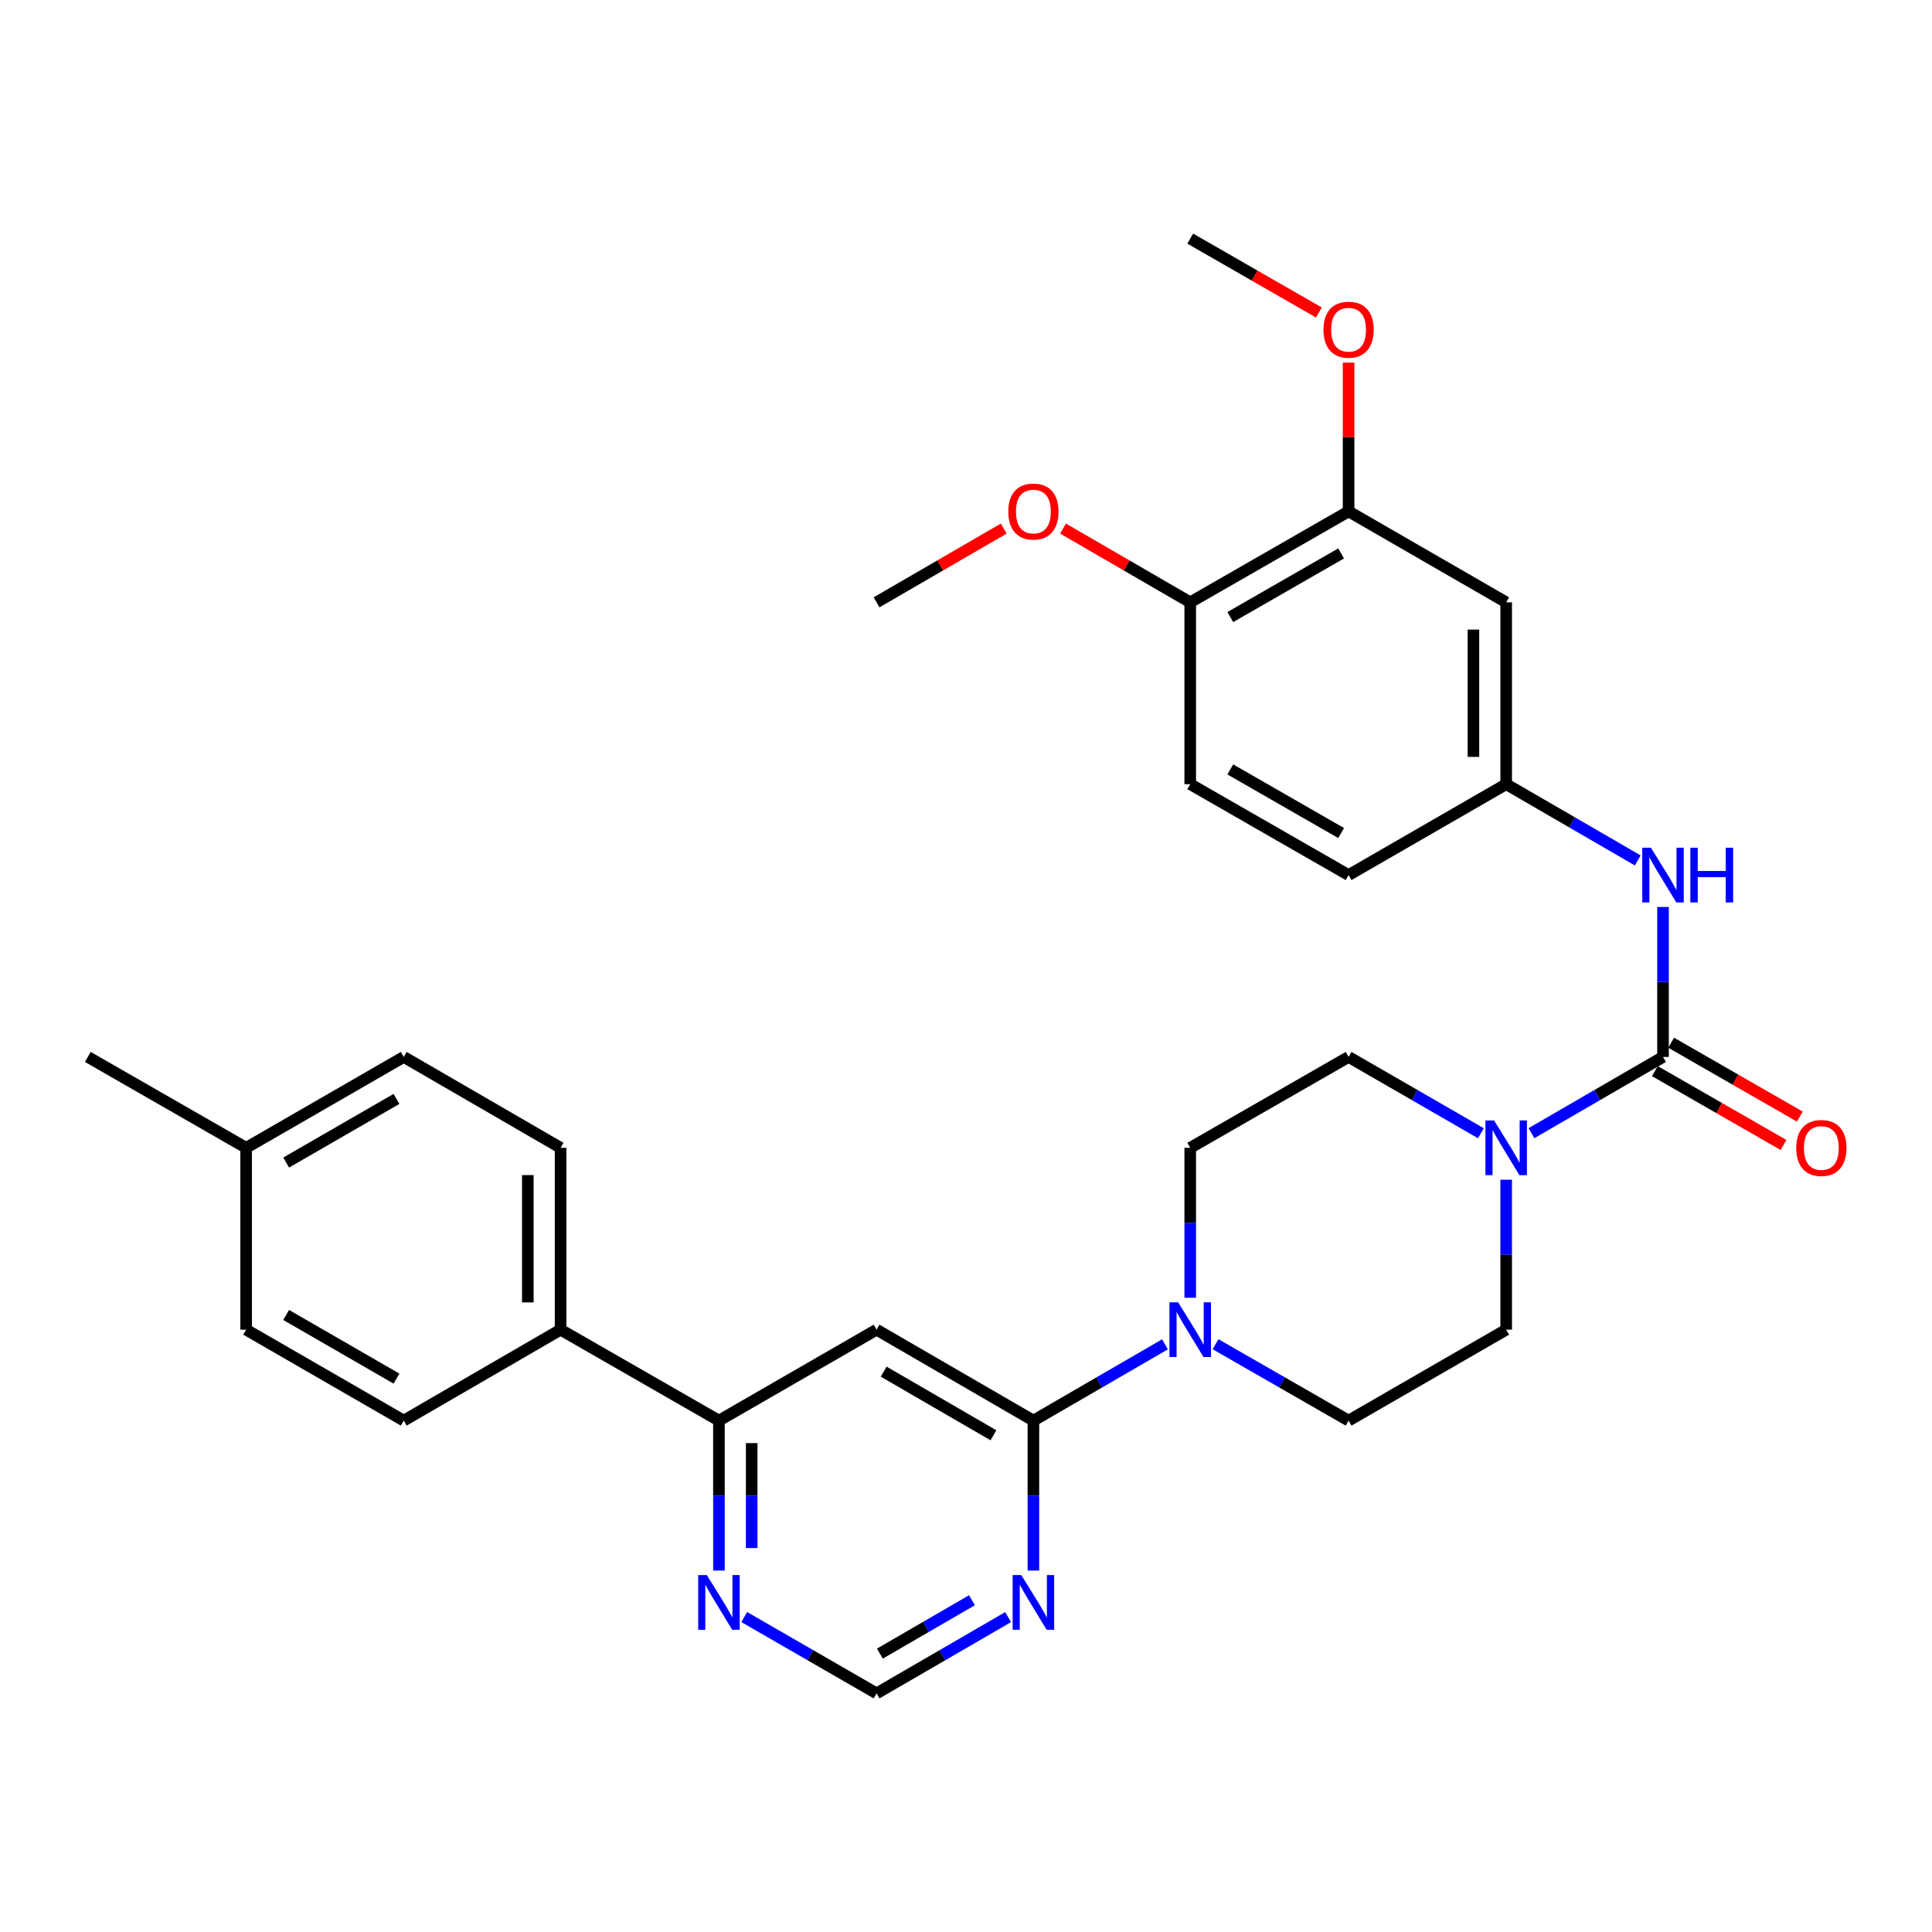<?xml version='1.0' encoding='iso-8859-1'?>
<svg version='1.1' baseProfile='full'
              xmlns='http://www.w3.org/2000/svg'
                      xmlns:rdkit='http://www.rdkit.org/xml'
                      xmlns:xlink='http://www.w3.org/1999/xlink'
                  xml:space='preserve'
width='1000px' height='1000px' viewBox='0 0 1000 1000'>
<!-- END OF HEADER -->
<rect style='opacity:1.0;fill:#FFFFFF;stroke:none' width='1000' height='1000' x='0' y='0'> </rect>
<path class='bond-1' d='M 860.773,547.065 L 826.728,566.796' style='fill:none;fill-rule:evenodd;stroke:#000000;stroke-width:6px;stroke-linecap:butt;stroke-linejoin:miter;stroke-opacity:1' />
<path class='bond-1' d='M 826.728,566.796 L 792.683,586.527' style='fill:none;fill-rule:evenodd;stroke:#0000FF;stroke-width:6px;stroke-linecap:butt;stroke-linejoin:miter;stroke-opacity:1' />
<path class='bond-5' d='M 860.773,547.065 L 860.773,508.257' style='fill:none;fill-rule:evenodd;stroke:#000000;stroke-width:6px;stroke-linecap:butt;stroke-linejoin:miter;stroke-opacity:1' />
<path class='bond-5' d='M 860.773,508.257 L 860.773,469.448' style='fill:none;fill-rule:evenodd;stroke:#0000FF;stroke-width:6px;stroke-linecap:butt;stroke-linejoin:miter;stroke-opacity:1' />
<path class='bond-12' d='M 856.554,554.414 L 889.851,573.527' style='fill:none;fill-rule:evenodd;stroke:#000000;stroke-width:6px;stroke-linecap:butt;stroke-linejoin:miter;stroke-opacity:1' />
<path class='bond-12' d='M 889.851,573.527 L 923.148,592.641' style='fill:none;fill-rule:evenodd;stroke:#FF0000;stroke-width:6px;stroke-linecap:butt;stroke-linejoin:miter;stroke-opacity:1' />
<path class='bond-12' d='M 864.991,539.716 L 898.288,558.83' style='fill:none;fill-rule:evenodd;stroke:#000000;stroke-width:6px;stroke-linecap:butt;stroke-linejoin:miter;stroke-opacity:1' />
<path class='bond-12' d='M 898.288,558.83 L 931.585,577.944' style='fill:none;fill-rule:evenodd;stroke:#FF0000;stroke-width:6px;stroke-linecap:butt;stroke-linejoin:miter;stroke-opacity:1' />
<path class='bond-0' d='M 534.887,735.306 L 568.931,715.567' style='fill:none;fill-rule:evenodd;stroke:#000000;stroke-width:6px;stroke-linecap:butt;stroke-linejoin:miter;stroke-opacity:1' />
<path class='bond-0' d='M 568.931,715.567 L 602.976,695.828' style='fill:none;fill-rule:evenodd;stroke:#0000FF;stroke-width:6px;stroke-linecap:butt;stroke-linejoin:miter;stroke-opacity:1' />
<path class='bond-2' d='M 534.887,735.306 L 453.712,688.241' style='fill:none;fill-rule:evenodd;stroke:#000000;stroke-width:6px;stroke-linecap:butt;stroke-linejoin:miter;stroke-opacity:1' />
<path class='bond-2' d='M 514.21,742.907 L 457.388,709.961' style='fill:none;fill-rule:evenodd;stroke:#000000;stroke-width:6px;stroke-linecap:butt;stroke-linejoin:miter;stroke-opacity:1' />
<path class='bond-4' d='M 534.887,735.306 L 534.887,774.11' style='fill:none;fill-rule:evenodd;stroke:#000000;stroke-width:6px;stroke-linecap:butt;stroke-linejoin:miter;stroke-opacity:1' />
<path class='bond-4' d='M 534.887,774.11 L 534.887,812.913' style='fill:none;fill-rule:evenodd;stroke:#0000FF;stroke-width:6px;stroke-linecap:butt;stroke-linejoin:miter;stroke-opacity:1' />
<path class='bond-14' d='M 766.504,586.559 L 732.266,566.812' style='fill:none;fill-rule:evenodd;stroke:#0000FF;stroke-width:6px;stroke-linecap:butt;stroke-linejoin:miter;stroke-opacity:1' />
<path class='bond-14' d='M 732.266,566.812 L 698.027,547.065' style='fill:none;fill-rule:evenodd;stroke:#000000;stroke-width:6px;stroke-linecap:butt;stroke-linejoin:miter;stroke-opacity:1' />
<path class='bond-15' d='M 779.598,610.624 L 779.598,649.433' style='fill:none;fill-rule:evenodd;stroke:#0000FF;stroke-width:6px;stroke-linecap:butt;stroke-linejoin:miter;stroke-opacity:1' />
<path class='bond-15' d='M 779.598,649.433 L 779.598,688.241' style='fill:none;fill-rule:evenodd;stroke:#000000;stroke-width:6px;stroke-linecap:butt;stroke-linejoin:miter;stroke-opacity:1' />
<path class='bond-6' d='M 453.712,688.241 L 372.122,735.306' style='fill:none;fill-rule:evenodd;stroke:#000000;stroke-width:6px;stroke-linecap:butt;stroke-linejoin:miter;stroke-opacity:1' />
<path class='bond-3' d='M 629.164,695.765 L 663.596,715.535' style='fill:none;fill-rule:evenodd;stroke:#0000FF;stroke-width:6px;stroke-linecap:butt;stroke-linejoin:miter;stroke-opacity:1' />
<path class='bond-3' d='M 663.596,715.535 L 698.027,735.306' style='fill:none;fill-rule:evenodd;stroke:#000000;stroke-width:6px;stroke-linecap:butt;stroke-linejoin:miter;stroke-opacity:1' />
<path class='bond-31' d='M 616.062,671.728 L 616.062,632.919' style='fill:none;fill-rule:evenodd;stroke:#0000FF;stroke-width:6px;stroke-linecap:butt;stroke-linejoin:miter;stroke-opacity:1' />
<path class='bond-31' d='M 616.062,632.919 L 616.062,594.111' style='fill:none;fill-rule:evenodd;stroke:#000000;stroke-width:6px;stroke-linecap:butt;stroke-linejoin:miter;stroke-opacity:1' />
<path class='bond-10' d='M 521.801,837.013 L 487.756,856.752' style='fill:none;fill-rule:evenodd;stroke:#0000FF;stroke-width:6px;stroke-linecap:butt;stroke-linejoin:miter;stroke-opacity:1' />
<path class='bond-10' d='M 487.756,856.752 L 453.712,876.491' style='fill:none;fill-rule:evenodd;stroke:#000000;stroke-width:6px;stroke-linecap:butt;stroke-linejoin:miter;stroke-opacity:1' />
<path class='bond-10' d='M 503.087,828.274 L 479.256,842.092' style='fill:none;fill-rule:evenodd;stroke:#0000FF;stroke-width:6px;stroke-linecap:butt;stroke-linejoin:miter;stroke-opacity:1' />
<path class='bond-10' d='M 479.256,842.092 L 455.425,855.909' style='fill:none;fill-rule:evenodd;stroke:#000000;stroke-width:6px;stroke-linecap:butt;stroke-linejoin:miter;stroke-opacity:1' />
<path class='bond-11' d='M 847.687,445.351 L 813.643,425.62' style='fill:none;fill-rule:evenodd;stroke:#0000FF;stroke-width:6px;stroke-linecap:butt;stroke-linejoin:miter;stroke-opacity:1' />
<path class='bond-11' d='M 813.643,425.62 L 779.598,405.889' style='fill:none;fill-rule:evenodd;stroke:#000000;stroke-width:6px;stroke-linecap:butt;stroke-linejoin:miter;stroke-opacity:1' />
<path class='bond-13' d='M 372.122,735.306 L 290.156,688.241' style='fill:none;fill-rule:evenodd;stroke:#000000;stroke-width:6px;stroke-linecap:butt;stroke-linejoin:miter;stroke-opacity:1' />
<path class='bond-33' d='M 372.122,735.306 L 372.122,774.11' style='fill:none;fill-rule:evenodd;stroke:#000000;stroke-width:6px;stroke-linecap:butt;stroke-linejoin:miter;stroke-opacity:1' />
<path class='bond-33' d='M 372.122,774.11 L 372.122,812.913' style='fill:none;fill-rule:evenodd;stroke:#0000FF;stroke-width:6px;stroke-linecap:butt;stroke-linejoin:miter;stroke-opacity:1' />
<path class='bond-33' d='M 389.069,746.947 L 389.069,774.11' style='fill:none;fill-rule:evenodd;stroke:#000000;stroke-width:6px;stroke-linecap:butt;stroke-linejoin:miter;stroke-opacity:1' />
<path class='bond-33' d='M 389.069,774.11 L 389.069,801.272' style='fill:none;fill-rule:evenodd;stroke:#0000FF;stroke-width:6px;stroke-linecap:butt;stroke-linejoin:miter;stroke-opacity:1' />
<path class='bond-7' d='M 779.598,311.759 L 779.598,405.889' style='fill:none;fill-rule:evenodd;stroke:#000000;stroke-width:6px;stroke-linecap:butt;stroke-linejoin:miter;stroke-opacity:1' />
<path class='bond-7' d='M 762.651,325.879 L 762.651,391.769' style='fill:none;fill-rule:evenodd;stroke:#000000;stroke-width:6px;stroke-linecap:butt;stroke-linejoin:miter;stroke-opacity:1' />
<path class='bond-8' d='M 779.598,311.759 L 698.027,264.694' style='fill:none;fill-rule:evenodd;stroke:#000000;stroke-width:6px;stroke-linecap:butt;stroke-linejoin:miter;stroke-opacity:1' />
<path class='bond-23' d='M 698.027,264.694 L 698.027,226.19' style='fill:none;fill-rule:evenodd;stroke:#000000;stroke-width:6px;stroke-linecap:butt;stroke-linejoin:miter;stroke-opacity:1' />
<path class='bond-23' d='M 698.027,226.19 L 698.027,187.687' style='fill:none;fill-rule:evenodd;stroke:#FF0000;stroke-width:6px;stroke-linecap:butt;stroke-linejoin:miter;stroke-opacity:1' />
<path class='bond-32' d='M 698.027,264.694 L 616.062,311.759' style='fill:none;fill-rule:evenodd;stroke:#000000;stroke-width:6px;stroke-linecap:butt;stroke-linejoin:miter;stroke-opacity:1' />
<path class='bond-32' d='M 694.171,286.45 L 636.795,319.396' style='fill:none;fill-rule:evenodd;stroke:#000000;stroke-width:6px;stroke-linecap:butt;stroke-linejoin:miter;stroke-opacity:1' />
<path class='bond-9' d='M 385.217,836.98 L 419.464,856.736' style='fill:none;fill-rule:evenodd;stroke:#0000FF;stroke-width:6px;stroke-linecap:butt;stroke-linejoin:miter;stroke-opacity:1' />
<path class='bond-9' d='M 419.464,856.736 L 453.712,876.491' style='fill:none;fill-rule:evenodd;stroke:#000000;stroke-width:6px;stroke-linecap:butt;stroke-linejoin:miter;stroke-opacity:1' />
<path class='bond-22' d='M 779.598,405.889 L 698.027,452.935' style='fill:none;fill-rule:evenodd;stroke:#000000;stroke-width:6px;stroke-linecap:butt;stroke-linejoin:miter;stroke-opacity:1' />
<path class='bond-19' d='M 290.156,688.241 L 290.156,594.111' style='fill:none;fill-rule:evenodd;stroke:#000000;stroke-width:6px;stroke-linecap:butt;stroke-linejoin:miter;stroke-opacity:1' />
<path class='bond-19' d='M 273.21,674.121 L 273.21,608.231' style='fill:none;fill-rule:evenodd;stroke:#000000;stroke-width:6px;stroke-linecap:butt;stroke-linejoin:miter;stroke-opacity:1' />
<path class='bond-20' d='M 290.156,688.241 L 208.981,735.306' style='fill:none;fill-rule:evenodd;stroke:#000000;stroke-width:6px;stroke-linecap:butt;stroke-linejoin:miter;stroke-opacity:1' />
<path class='bond-16' d='M 698.027,547.065 L 616.062,594.111' style='fill:none;fill-rule:evenodd;stroke:#000000;stroke-width:6px;stroke-linecap:butt;stroke-linejoin:miter;stroke-opacity:1' />
<path class='bond-17' d='M 779.598,688.241 L 698.027,735.306' style='fill:none;fill-rule:evenodd;stroke:#000000;stroke-width:6px;stroke-linecap:butt;stroke-linejoin:miter;stroke-opacity:1' />
<path class='bond-18' d='M 616.062,311.759 L 616.062,405.889' style='fill:none;fill-rule:evenodd;stroke:#000000;stroke-width:6px;stroke-linecap:butt;stroke-linejoin:miter;stroke-opacity:1' />
<path class='bond-27' d='M 616.062,311.759 L 583.147,292.675' style='fill:none;fill-rule:evenodd;stroke:#000000;stroke-width:6px;stroke-linecap:butt;stroke-linejoin:miter;stroke-opacity:1' />
<path class='bond-27' d='M 583.147,292.675 L 550.232,273.592' style='fill:none;fill-rule:evenodd;stroke:#FF0000;stroke-width:6px;stroke-linecap:butt;stroke-linejoin:miter;stroke-opacity:1' />
<path class='bond-24' d='M 290.156,594.111 L 208.981,547.065' style='fill:none;fill-rule:evenodd;stroke:#000000;stroke-width:6px;stroke-linecap:butt;stroke-linejoin:miter;stroke-opacity:1' />
<path class='bond-25' d='M 208.981,735.306 L 127.411,688.241' style='fill:none;fill-rule:evenodd;stroke:#000000;stroke-width:6px;stroke-linecap:butt;stroke-linejoin:miter;stroke-opacity:1' />
<path class='bond-25' d='M 205.215,713.567 L 148.116,680.622' style='fill:none;fill-rule:evenodd;stroke:#000000;stroke-width:6px;stroke-linecap:butt;stroke-linejoin:miter;stroke-opacity:1' />
<path class='bond-21' d='M 616.062,405.889 L 698.027,452.935' style='fill:none;fill-rule:evenodd;stroke:#000000;stroke-width:6px;stroke-linecap:butt;stroke-linejoin:miter;stroke-opacity:1' />
<path class='bond-21' d='M 636.793,398.248 L 694.169,431.18' style='fill:none;fill-rule:evenodd;stroke:#000000;stroke-width:6px;stroke-linecap:butt;stroke-linejoin:miter;stroke-opacity:1' />
<path class='bond-29' d='M 682.664,161.752 L 649.363,142.631' style='fill:none;fill-rule:evenodd;stroke:#FF0000;stroke-width:6px;stroke-linecap:butt;stroke-linejoin:miter;stroke-opacity:1' />
<path class='bond-29' d='M 649.363,142.631 L 616.062,123.509' style='fill:none;fill-rule:evenodd;stroke:#000000;stroke-width:6px;stroke-linecap:butt;stroke-linejoin:miter;stroke-opacity:1' />
<path class='bond-34' d='M 208.981,547.065 L 127.411,594.111' style='fill:none;fill-rule:evenodd;stroke:#000000;stroke-width:6px;stroke-linecap:butt;stroke-linejoin:miter;stroke-opacity:1' />
<path class='bond-34' d='M 205.213,568.802 L 148.113,601.734' style='fill:none;fill-rule:evenodd;stroke:#000000;stroke-width:6px;stroke-linecap:butt;stroke-linejoin:miter;stroke-opacity:1' />
<path class='bond-26' d='M 127.411,688.241 L 127.411,594.111' style='fill:none;fill-rule:evenodd;stroke:#000000;stroke-width:6px;stroke-linecap:butt;stroke-linejoin:miter;stroke-opacity:1' />
<path class='bond-28' d='M 127.411,594.111 L 45.455,547.065' style='fill:none;fill-rule:evenodd;stroke:#000000;stroke-width:6px;stroke-linecap:butt;stroke-linejoin:miter;stroke-opacity:1' />
<path class='bond-30' d='M 519.541,273.592 L 486.626,292.675' style='fill:none;fill-rule:evenodd;stroke:#FF0000;stroke-width:6px;stroke-linecap:butt;stroke-linejoin:miter;stroke-opacity:1' />
<path class='bond-30' d='M 486.626,292.675 L 453.712,311.759' style='fill:none;fill-rule:evenodd;stroke:#000000;stroke-width:6px;stroke-linecap:butt;stroke-linejoin:miter;stroke-opacity:1' />
<path  class='atom-2' d='M 773.338 579.951
L 782.618 594.951
Q 783.538 596.431, 785.018 599.111
Q 786.498 601.791, 786.578 601.951
L 786.578 579.951
L 790.338 579.951
L 790.338 608.271
L 786.458 608.271
L 776.498 591.871
Q 775.338 589.951, 774.098 587.751
Q 772.898 585.551, 772.538 584.871
L 772.538 608.271
L 768.858 608.271
L 768.858 579.951
L 773.338 579.951
' fill='#0000FF'/>
<path  class='atom-4' d='M 609.802 674.081
L 619.082 689.081
Q 620.002 690.561, 621.482 693.241
Q 622.962 695.921, 623.042 696.081
L 623.042 674.081
L 626.802 674.081
L 626.802 702.401
L 622.922 702.401
L 612.962 686.001
Q 611.802 684.081, 610.562 681.881
Q 609.362 679.681, 609.002 679.001
L 609.002 702.401
L 605.322 702.401
L 605.322 674.081
L 609.802 674.081
' fill='#0000FF'/>
<path  class='atom-5' d='M 528.627 815.266
L 537.907 830.266
Q 538.827 831.746, 540.307 834.426
Q 541.787 837.106, 541.867 837.266
L 541.867 815.266
L 545.627 815.266
L 545.627 843.586
L 541.747 843.586
L 531.787 827.186
Q 530.627 825.266, 529.387 823.066
Q 528.187 820.866, 527.827 820.186
L 527.827 843.586
L 524.147 843.586
L 524.147 815.266
L 528.627 815.266
' fill='#0000FF'/>
<path  class='atom-6' d='M 854.513 438.775
L 863.793 453.775
Q 864.713 455.255, 866.193 457.935
Q 867.673 460.615, 867.753 460.775
L 867.753 438.775
L 871.513 438.775
L 871.513 467.095
L 867.633 467.095
L 857.673 450.695
Q 856.513 448.775, 855.273 446.575
Q 854.073 444.375, 853.713 443.695
L 853.713 467.095
L 850.033 467.095
L 850.033 438.775
L 854.513 438.775
' fill='#0000FF'/>
<path  class='atom-6' d='M 874.913 438.775
L 878.753 438.775
L 878.753 450.815
L 893.233 450.815
L 893.233 438.775
L 897.073 438.775
L 897.073 467.095
L 893.233 467.095
L 893.233 454.015
L 878.753 454.015
L 878.753 467.095
L 874.913 467.095
L 874.913 438.775
' fill='#0000FF'/>
<path  class='atom-10' d='M 365.862 815.266
L 375.142 830.266
Q 376.062 831.746, 377.542 834.426
Q 379.022 837.106, 379.102 837.266
L 379.102 815.266
L 382.862 815.266
L 382.862 843.586
L 378.982 843.586
L 369.022 827.186
Q 367.862 825.266, 366.622 823.066
Q 365.422 820.866, 365.062 820.186
L 365.062 843.586
L 361.382 843.586
L 361.382 815.266
L 365.862 815.266
' fill='#0000FF'/>
<path  class='atom-13' d='M 929.729 594.191
Q 929.729 587.391, 933.089 583.591
Q 936.449 579.791, 942.729 579.791
Q 949.009 579.791, 952.369 583.591
Q 955.729 587.391, 955.729 594.191
Q 955.729 601.071, 952.329 604.991
Q 948.929 608.871, 942.729 608.871
Q 936.489 608.871, 933.089 604.991
Q 929.729 601.111, 929.729 594.191
M 942.729 605.671
Q 947.049 605.671, 949.369 602.791
Q 951.729 599.871, 951.729 594.191
Q 951.729 588.631, 949.369 585.831
Q 947.049 582.991, 942.729 582.991
Q 938.409 582.991, 936.049 585.791
Q 933.729 588.591, 933.729 594.191
Q 933.729 599.911, 936.049 602.791
Q 938.409 605.671, 942.729 605.671
' fill='#FF0000'/>
<path  class='atom-24' d='M 685.027 170.654
Q 685.027 163.854, 688.387 160.054
Q 691.747 156.254, 698.027 156.254
Q 704.307 156.254, 707.667 160.054
Q 711.027 163.854, 711.027 170.654
Q 711.027 177.534, 707.627 181.454
Q 704.227 185.334, 698.027 185.334
Q 691.787 185.334, 688.387 181.454
Q 685.027 177.574, 685.027 170.654
M 698.027 182.134
Q 702.347 182.134, 704.667 179.254
Q 707.027 176.334, 707.027 170.654
Q 707.027 165.094, 704.667 162.294
Q 702.347 159.454, 698.027 159.454
Q 693.707 159.454, 691.347 162.254
Q 689.027 165.054, 689.027 170.654
Q 689.027 176.374, 691.347 179.254
Q 693.707 182.134, 698.027 182.134
' fill='#FF0000'/>
<path  class='atom-28' d='M 521.887 264.774
Q 521.887 257.974, 525.247 254.174
Q 528.607 250.374, 534.887 250.374
Q 541.167 250.374, 544.527 254.174
Q 547.887 257.974, 547.887 264.774
Q 547.887 271.654, 544.487 275.574
Q 541.087 279.454, 534.887 279.454
Q 528.647 279.454, 525.247 275.574
Q 521.887 271.694, 521.887 264.774
M 534.887 276.254
Q 539.207 276.254, 541.527 273.374
Q 543.887 270.454, 543.887 264.774
Q 543.887 259.214, 541.527 256.414
Q 539.207 253.574, 534.887 253.574
Q 530.567 253.574, 528.207 256.374
Q 525.887 259.174, 525.887 264.774
Q 525.887 270.494, 528.207 273.374
Q 530.567 276.254, 534.887 276.254
' fill='#FF0000'/>
</svg>
